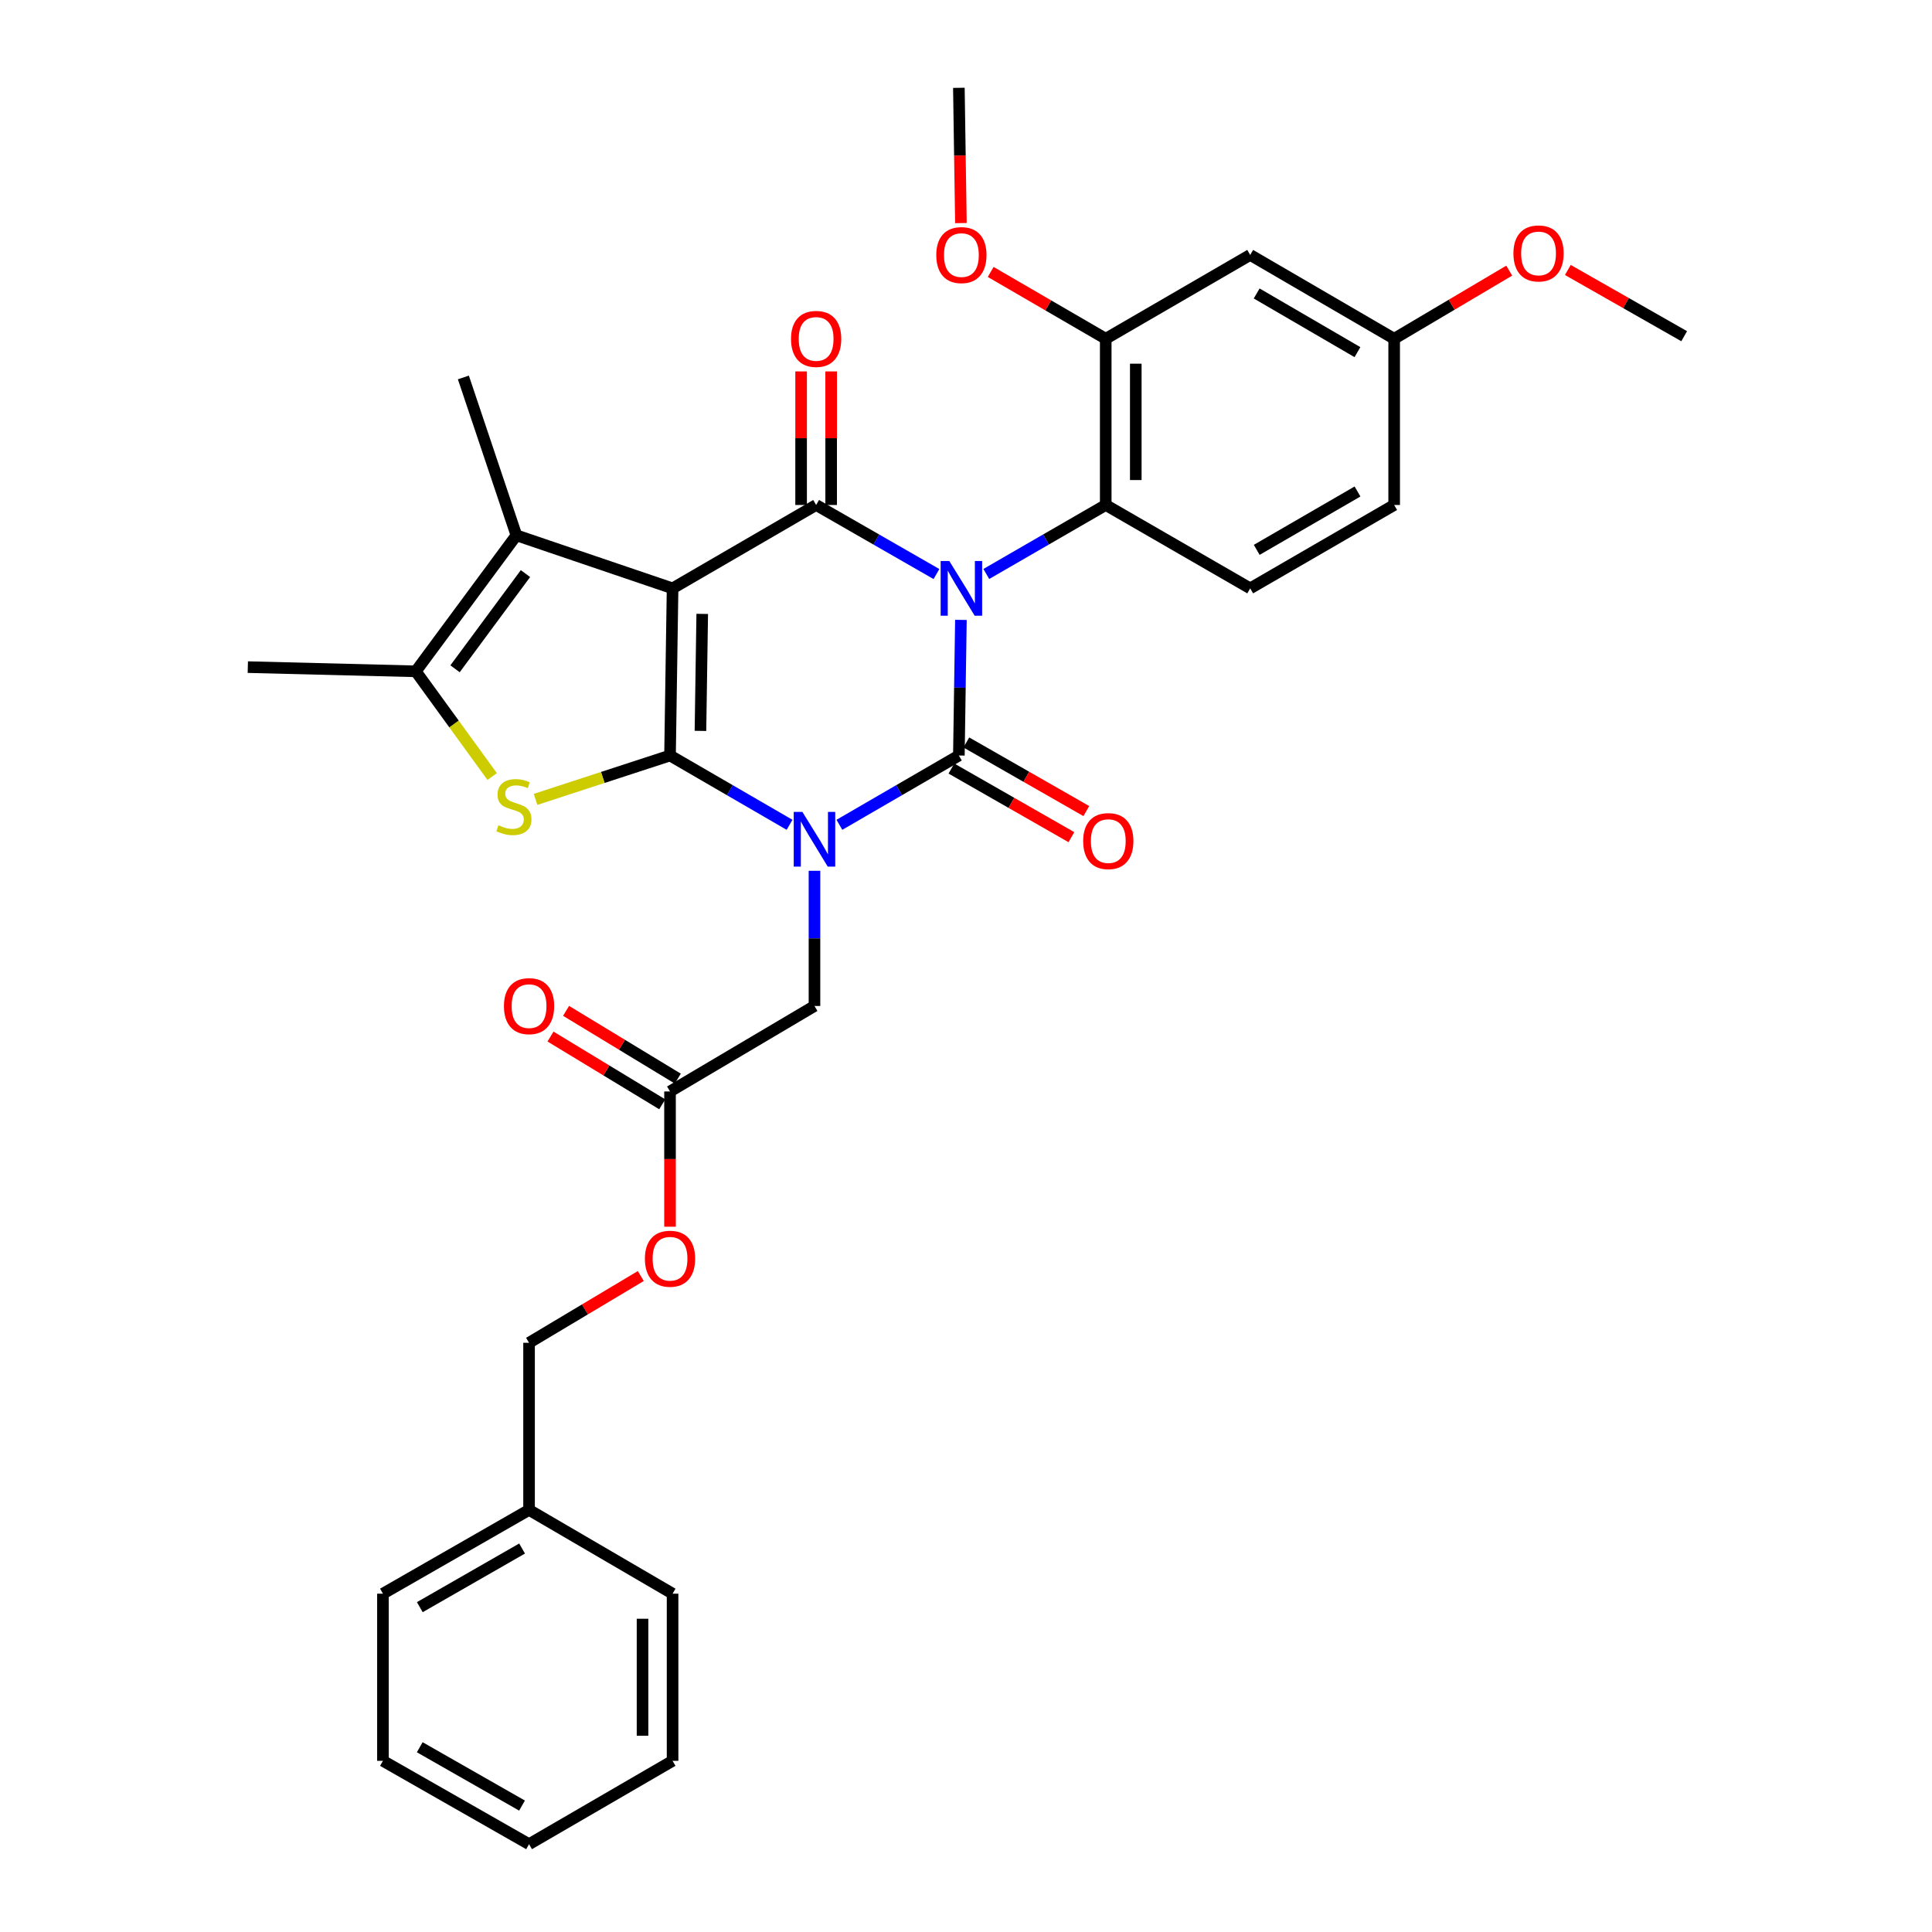 <?xml version='1.0' encoding='iso-8859-1'?>
<svg version='1.1' baseProfile='full'
              xmlns='http://www.w3.org/2000/svg'
                      xmlns:rdkit='http://www.rdkit.org/xml'
                      xmlns:xlink='http://www.w3.org/1999/xlink'
                  xml:space='preserve'
width='1000px' height='1000px' viewBox='0 0 1000 1000'>
<!-- END OF HEADER -->
<rect style='opacity:1.0;fill:#FFFFFF;stroke:none' width='1000' height='1000' x='0' y='0'> </rect>
<path class='bond-3' d='M 497.369,320.859 L 496.84,355.954' style='fill:none;fill-rule:evenodd;stroke:#0000FF;stroke-width:6px;stroke-linecap:butt;stroke-linejoin:miter;stroke-opacity:1' />
<path class='bond-3' d='M 496.84,355.954 L 496.311,391.049' style='fill:none;fill-rule:evenodd;stroke:#000000;stroke-width:6px;stroke-linecap:butt;stroke-linejoin:miter;stroke-opacity:1' />
<path class='bond-4' d='M 484.708,297.127 L 453.569,279.253' style='fill:none;fill-rule:evenodd;stroke:#0000FF;stroke-width:6px;stroke-linecap:butt;stroke-linejoin:miter;stroke-opacity:1' />
<path class='bond-4' d='M 453.569,279.253 L 422.429,261.379' style='fill:none;fill-rule:evenodd;stroke:#000000;stroke-width:6px;stroke-linecap:butt;stroke-linejoin:miter;stroke-opacity:1' />
<path class='bond-8' d='M 510.512,297.086 L 541.419,279.232' style='fill:none;fill-rule:evenodd;stroke:#0000FF;stroke-width:6px;stroke-linecap:butt;stroke-linejoin:miter;stroke-opacity:1' />
<path class='bond-8' d='M 541.419,279.232 L 572.326,261.379' style='fill:none;fill-rule:evenodd;stroke:#000000;stroke-width:6px;stroke-linecap:butt;stroke-linejoin:miter;stroke-opacity:1' />
<path class='bond-0' d='M 434.474,426.921 L 465.392,408.985' style='fill:none;fill-rule:evenodd;stroke:#0000FF;stroke-width:6px;stroke-linecap:butt;stroke-linejoin:miter;stroke-opacity:1' />
<path class='bond-0' d='M 465.392,408.985 L 496.311,391.049' style='fill:none;fill-rule:evenodd;stroke:#000000;stroke-width:6px;stroke-linecap:butt;stroke-linejoin:miter;stroke-opacity:1' />
<path class='bond-9' d='M 421.574,450.722 L 421.574,485.707' style='fill:none;fill-rule:evenodd;stroke:#0000FF;stroke-width:6px;stroke-linecap:butt;stroke-linejoin:miter;stroke-opacity:1' />
<path class='bond-9' d='M 421.574,485.707 L 421.574,520.693' style='fill:none;fill-rule:evenodd;stroke:#000000;stroke-width:6px;stroke-linecap:butt;stroke-linejoin:miter;stroke-opacity:1' />
<path class='bond-33' d='M 408.673,426.924 L 377.738,408.986' style='fill:none;fill-rule:evenodd;stroke:#0000FF;stroke-width:6px;stroke-linecap:butt;stroke-linejoin:miter;stroke-opacity:1' />
<path class='bond-33' d='M 377.738,408.986 L 346.803,391.049' style='fill:none;fill-rule:evenodd;stroke:#000000;stroke-width:6px;stroke-linecap:butt;stroke-linejoin:miter;stroke-opacity:1' />
<path class='bond-1' d='M 346.803,391.049 L 348.125,304.536' style='fill:none;fill-rule:evenodd;stroke:#000000;stroke-width:6px;stroke-linecap:butt;stroke-linejoin:miter;stroke-opacity:1' />
<path class='bond-1' d='M 362.552,378.309 L 363.477,317.75' style='fill:none;fill-rule:evenodd;stroke:#000000;stroke-width:6px;stroke-linecap:butt;stroke-linejoin:miter;stroke-opacity:1' />
<path class='bond-5' d='M 346.803,391.049 L 312,402.405' style='fill:none;fill-rule:evenodd;stroke:#000000;stroke-width:6px;stroke-linecap:butt;stroke-linejoin:miter;stroke-opacity:1' />
<path class='bond-5' d='M 312,402.405 L 277.197,413.762' style='fill:none;fill-rule:evenodd;stroke:#CCCC00;stroke-width:6px;stroke-linecap:butt;stroke-linejoin:miter;stroke-opacity:1' />
<path class='bond-2' d='M 348.125,304.536 L 422.429,261.379' style='fill:none;fill-rule:evenodd;stroke:#000000;stroke-width:6px;stroke-linecap:butt;stroke-linejoin:miter;stroke-opacity:1' />
<path class='bond-6' d='M 348.125,304.536 L 267.288,277.078' style='fill:none;fill-rule:evenodd;stroke:#000000;stroke-width:6px;stroke-linecap:butt;stroke-linejoin:miter;stroke-opacity:1' />
<path class='bond-11' d='M 492.451,397.799 L 523.506,415.556' style='fill:none;fill-rule:evenodd;stroke:#000000;stroke-width:6px;stroke-linecap:butt;stroke-linejoin:miter;stroke-opacity:1' />
<path class='bond-11' d='M 523.506,415.556 L 554.561,433.313' style='fill:none;fill-rule:evenodd;stroke:#FF0000;stroke-width:6px;stroke-linecap:butt;stroke-linejoin:miter;stroke-opacity:1' />
<path class='bond-11' d='M 500.17,384.298 L 531.226,402.055' style='fill:none;fill-rule:evenodd;stroke:#000000;stroke-width:6px;stroke-linecap:butt;stroke-linejoin:miter;stroke-opacity:1' />
<path class='bond-11' d='M 531.226,402.055 L 562.281,419.812' style='fill:none;fill-rule:evenodd;stroke:#FF0000;stroke-width:6px;stroke-linecap:butt;stroke-linejoin:miter;stroke-opacity:1' />
<path class='bond-12' d='M 430.206,261.379 L 430.206,226.815' style='fill:none;fill-rule:evenodd;stroke:#000000;stroke-width:6px;stroke-linecap:butt;stroke-linejoin:miter;stroke-opacity:1' />
<path class='bond-12' d='M 430.206,226.815 L 430.206,192.252' style='fill:none;fill-rule:evenodd;stroke:#FF0000;stroke-width:6px;stroke-linecap:butt;stroke-linejoin:miter;stroke-opacity:1' />
<path class='bond-12' d='M 414.653,261.379 L 414.653,226.815' style='fill:none;fill-rule:evenodd;stroke:#000000;stroke-width:6px;stroke-linecap:butt;stroke-linejoin:miter;stroke-opacity:1' />
<path class='bond-12' d='M 414.653,226.815 L 414.653,192.252' style='fill:none;fill-rule:evenodd;stroke:#FF0000;stroke-width:6px;stroke-linecap:butt;stroke-linejoin:miter;stroke-opacity:1' />
<path class='bond-35' d='M 254.752,401.935 L 234.983,374.706' style='fill:none;fill-rule:evenodd;stroke:#CCCC00;stroke-width:6px;stroke-linecap:butt;stroke-linejoin:miter;stroke-opacity:1' />
<path class='bond-35' d='M 234.983,374.706 L 215.215,347.477' style='fill:none;fill-rule:evenodd;stroke:#000000;stroke-width:6px;stroke-linecap:butt;stroke-linejoin:miter;stroke-opacity:1' />
<path class='bond-7' d='M 267.288,277.078 L 215.215,347.477' style='fill:none;fill-rule:evenodd;stroke:#000000;stroke-width:6px;stroke-linecap:butt;stroke-linejoin:miter;stroke-opacity:1' />
<path class='bond-7' d='M 271.981,296.886 L 235.529,346.166' style='fill:none;fill-rule:evenodd;stroke:#000000;stroke-width:6px;stroke-linecap:butt;stroke-linejoin:miter;stroke-opacity:1' />
<path class='bond-21' d='M 267.288,277.078 L 239.847,195.368' style='fill:none;fill-rule:evenodd;stroke:#000000;stroke-width:6px;stroke-linecap:butt;stroke-linejoin:miter;stroke-opacity:1' />
<path class='bond-23' d='M 215.215,347.477 L 128.27,345.3' style='fill:none;fill-rule:evenodd;stroke:#000000;stroke-width:6px;stroke-linecap:butt;stroke-linejoin:miter;stroke-opacity:1' />
<path class='bond-10' d='M 572.326,261.379 L 572.326,175.341' style='fill:none;fill-rule:evenodd;stroke:#000000;stroke-width:6px;stroke-linecap:butt;stroke-linejoin:miter;stroke-opacity:1' />
<path class='bond-10' d='M 587.878,248.473 L 587.878,188.246' style='fill:none;fill-rule:evenodd;stroke:#000000;stroke-width:6px;stroke-linecap:butt;stroke-linejoin:miter;stroke-opacity:1' />
<path class='bond-15' d='M 572.326,261.379 L 647.097,304.536' style='fill:none;fill-rule:evenodd;stroke:#000000;stroke-width:6px;stroke-linecap:butt;stroke-linejoin:miter;stroke-opacity:1' />
<path class='bond-13' d='M 421.574,520.693 L 346.803,564.939' style='fill:none;fill-rule:evenodd;stroke:#000000;stroke-width:6px;stroke-linecap:butt;stroke-linejoin:miter;stroke-opacity:1' />
<path class='bond-14' d='M 572.326,175.341 L 647.097,131.95' style='fill:none;fill-rule:evenodd;stroke:#000000;stroke-width:6px;stroke-linecap:butt;stroke-linejoin:miter;stroke-opacity:1' />
<path class='bond-20' d='M 572.326,175.341 L 542.551,158.048' style='fill:none;fill-rule:evenodd;stroke:#000000;stroke-width:6px;stroke-linecap:butt;stroke-linejoin:miter;stroke-opacity:1' />
<path class='bond-20' d='M 542.551,158.048 L 512.775,140.755' style='fill:none;fill-rule:evenodd;stroke:#FF0000;stroke-width:6px;stroke-linecap:butt;stroke-linejoin:miter;stroke-opacity:1' />
<path class='bond-16' d='M 350.835,558.29 L 321.919,540.755' style='fill:none;fill-rule:evenodd;stroke:#000000;stroke-width:6px;stroke-linecap:butt;stroke-linejoin:miter;stroke-opacity:1' />
<path class='bond-16' d='M 321.919,540.755 L 293.003,523.221' style='fill:none;fill-rule:evenodd;stroke:#FF0000;stroke-width:6px;stroke-linecap:butt;stroke-linejoin:miter;stroke-opacity:1' />
<path class='bond-16' d='M 342.771,571.588 L 313.855,554.053' style='fill:none;fill-rule:evenodd;stroke:#000000;stroke-width:6px;stroke-linecap:butt;stroke-linejoin:miter;stroke-opacity:1' />
<path class='bond-16' d='M 313.855,554.053 L 284.939,536.519' style='fill:none;fill-rule:evenodd;stroke:#FF0000;stroke-width:6px;stroke-linecap:butt;stroke-linejoin:miter;stroke-opacity:1' />
<path class='bond-17' d='M 346.803,564.939 L 346.803,599.945' style='fill:none;fill-rule:evenodd;stroke:#000000;stroke-width:6px;stroke-linecap:butt;stroke-linejoin:miter;stroke-opacity:1' />
<path class='bond-17' d='M 346.803,599.945 L 346.803,634.952' style='fill:none;fill-rule:evenodd;stroke:#FF0000;stroke-width:6px;stroke-linecap:butt;stroke-linejoin:miter;stroke-opacity:1' />
<path class='bond-34' d='M 647.097,131.95 L 721.618,175.341' style='fill:none;fill-rule:evenodd;stroke:#000000;stroke-width:6px;stroke-linecap:butt;stroke-linejoin:miter;stroke-opacity:1' />
<path class='bond-34' d='M 650.45,151.899 L 702.614,182.272' style='fill:none;fill-rule:evenodd;stroke:#000000;stroke-width:6px;stroke-linecap:butt;stroke-linejoin:miter;stroke-opacity:1' />
<path class='bond-19' d='M 647.097,304.536 L 721.618,261.379' style='fill:none;fill-rule:evenodd;stroke:#000000;stroke-width:6px;stroke-linecap:butt;stroke-linejoin:miter;stroke-opacity:1' />
<path class='bond-19' d='M 650.481,284.604 L 702.646,254.394' style='fill:none;fill-rule:evenodd;stroke:#000000;stroke-width:6px;stroke-linecap:butt;stroke-linejoin:miter;stroke-opacity:1' />
<path class='bond-22' d='M 331.678,660.47 L 302.758,677.747' style='fill:none;fill-rule:evenodd;stroke:#FF0000;stroke-width:6px;stroke-linecap:butt;stroke-linejoin:miter;stroke-opacity:1' />
<path class='bond-22' d='M 302.758,677.747 L 273.838,695.024' style='fill:none;fill-rule:evenodd;stroke:#000000;stroke-width:6px;stroke-linecap:butt;stroke-linejoin:miter;stroke-opacity:1' />
<path class='bond-18' d='M 721.618,175.341 L 721.618,261.379' style='fill:none;fill-rule:evenodd;stroke:#000000;stroke-width:6px;stroke-linecap:butt;stroke-linejoin:miter;stroke-opacity:1' />
<path class='bond-25' d='M 721.618,175.341 L 751.396,157.709' style='fill:none;fill-rule:evenodd;stroke:#000000;stroke-width:6px;stroke-linecap:butt;stroke-linejoin:miter;stroke-opacity:1' />
<path class='bond-25' d='M 751.396,157.709 L 781.175,140.078' style='fill:none;fill-rule:evenodd;stroke:#FF0000;stroke-width:6px;stroke-linecap:butt;stroke-linejoin:miter;stroke-opacity:1' />
<path class='bond-26' d='M 497.367,115.468 L 496.839,80.461' style='fill:none;fill-rule:evenodd;stroke:#FF0000;stroke-width:6px;stroke-linecap:butt;stroke-linejoin:miter;stroke-opacity:1' />
<path class='bond-26' d='M 496.839,80.461 L 496.311,45.455' style='fill:none;fill-rule:evenodd;stroke:#000000;stroke-width:6px;stroke-linecap:butt;stroke-linejoin:miter;stroke-opacity:1' />
<path class='bond-24' d='M 273.838,695.024 L 273.838,781.519' style='fill:none;fill-rule:evenodd;stroke:#000000;stroke-width:6px;stroke-linecap:butt;stroke-linejoin:miter;stroke-opacity:1' />
<path class='bond-27' d='M 273.838,781.519 L 198.211,824.884' style='fill:none;fill-rule:evenodd;stroke:#000000;stroke-width:6px;stroke-linecap:butt;stroke-linejoin:miter;stroke-opacity:1' />
<path class='bond-27' d='M 270.23,801.516 L 217.291,831.871' style='fill:none;fill-rule:evenodd;stroke:#000000;stroke-width:6px;stroke-linecap:butt;stroke-linejoin:miter;stroke-opacity:1' />
<path class='bond-28' d='M 273.838,781.519 L 348.125,824.884' style='fill:none;fill-rule:evenodd;stroke:#000000;stroke-width:6px;stroke-linecap:butt;stroke-linejoin:miter;stroke-opacity:1' />
<path class='bond-29' d='M 811.514,139.732 L 841.622,156.875' style='fill:none;fill-rule:evenodd;stroke:#FF0000;stroke-width:6px;stroke-linecap:butt;stroke-linejoin:miter;stroke-opacity:1' />
<path class='bond-29' d='M 841.622,156.875 L 871.73,174.019' style='fill:none;fill-rule:evenodd;stroke:#000000;stroke-width:6px;stroke-linecap:butt;stroke-linejoin:miter;stroke-opacity:1' />
<path class='bond-31' d='M 198.211,824.884 L 198.211,911.406' style='fill:none;fill-rule:evenodd;stroke:#000000;stroke-width:6px;stroke-linecap:butt;stroke-linejoin:miter;stroke-opacity:1' />
<path class='bond-30' d='M 348.125,824.884 L 348.125,911.406' style='fill:none;fill-rule:evenodd;stroke:#000000;stroke-width:6px;stroke-linecap:butt;stroke-linejoin:miter;stroke-opacity:1' />
<path class='bond-30' d='M 332.573,837.862 L 332.573,898.427' style='fill:none;fill-rule:evenodd;stroke:#000000;stroke-width:6px;stroke-linecap:butt;stroke-linejoin:miter;stroke-opacity:1' />
<path class='bond-32' d='M 348.125,911.406 L 273.838,954.545' style='fill:none;fill-rule:evenodd;stroke:#000000;stroke-width:6px;stroke-linecap:butt;stroke-linejoin:miter;stroke-opacity:1' />
<path class='bond-36' d='M 198.211,911.406 L 273.838,954.545' style='fill:none;fill-rule:evenodd;stroke:#000000;stroke-width:6px;stroke-linecap:butt;stroke-linejoin:miter;stroke-opacity:1' />
<path class='bond-36' d='M 217.261,904.368 L 270.199,934.566' style='fill:none;fill-rule:evenodd;stroke:#000000;stroke-width:6px;stroke-linecap:butt;stroke-linejoin:miter;stroke-opacity:1' />
<path  class='atom-0' d='M 491.355 290.376
L 500.635 305.376
Q 501.555 306.856, 503.035 309.536
Q 504.515 312.216, 504.595 312.376
L 504.595 290.376
L 508.355 290.376
L 508.355 318.696
L 504.475 318.696
L 494.515 302.296
Q 493.355 300.376, 492.115 298.176
Q 490.915 295.976, 490.555 295.296
L 490.555 318.696
L 486.875 318.696
L 486.875 290.376
L 491.355 290.376
' fill='#0000FF'/>
<path  class='atom-1' d='M 415.314 420.245
L 424.594 435.245
Q 425.514 436.725, 426.994 439.405
Q 428.474 442.085, 428.554 442.245
L 428.554 420.245
L 432.314 420.245
L 432.314 448.565
L 428.434 448.565
L 418.474 432.165
Q 417.314 430.245, 416.074 428.045
Q 414.874 425.845, 414.514 425.165
L 414.514 448.565
L 410.834 448.565
L 410.834 420.245
L 415.314 420.245
' fill='#0000FF'/>
<path  class='atom-6' d='M 257.992 427.138
Q 258.312 427.258, 259.632 427.818
Q 260.952 428.378, 262.392 428.738
Q 263.872 429.058, 265.312 429.058
Q 267.992 429.058, 269.552 427.778
Q 271.112 426.458, 271.112 424.178
Q 271.112 422.618, 270.312 421.658
Q 269.552 420.698, 268.352 420.178
Q 267.152 419.658, 265.152 419.058
Q 262.632 418.298, 261.112 417.578
Q 259.632 416.858, 258.552 415.338
Q 257.512 413.818, 257.512 411.258
Q 257.512 407.698, 259.912 405.498
Q 262.352 403.298, 267.152 403.298
Q 270.432 403.298, 274.152 404.858
L 273.232 407.938
Q 269.832 406.538, 267.272 406.538
Q 264.512 406.538, 262.992 407.698
Q 261.472 408.818, 261.512 410.778
Q 261.512 412.298, 262.272 413.218
Q 263.072 414.138, 264.192 414.658
Q 265.352 415.178, 267.272 415.778
Q 269.832 416.578, 271.352 417.378
Q 272.872 418.178, 273.952 419.818
Q 275.072 421.418, 275.072 424.178
Q 275.072 428.098, 272.432 430.218
Q 269.832 432.298, 265.472 432.298
Q 262.952 432.298, 261.032 431.738
Q 259.152 431.218, 256.912 430.298
L 257.992 427.138
' fill='#CCCC00'/>
<path  class='atom-12' d='M 560.648 435.349
Q 560.648 428.549, 564.008 424.749
Q 567.368 420.949, 573.648 420.949
Q 579.928 420.949, 583.288 424.749
Q 586.648 428.549, 586.648 435.349
Q 586.648 442.229, 583.248 446.149
Q 579.848 450.029, 573.648 450.029
Q 567.408 450.029, 564.008 446.149
Q 560.648 442.269, 560.648 435.349
M 573.648 446.829
Q 577.968 446.829, 580.288 443.949
Q 582.648 441.029, 582.648 435.349
Q 582.648 429.789, 580.288 426.989
Q 577.968 424.149, 573.648 424.149
Q 569.328 424.149, 566.968 426.949
Q 564.648 429.749, 564.648 435.349
Q 564.648 441.069, 566.968 443.949
Q 569.328 446.829, 573.648 446.829
' fill='#FF0000'/>
<path  class='atom-13' d='M 409.429 175.421
Q 409.429 168.621, 412.789 164.821
Q 416.149 161.021, 422.429 161.021
Q 428.709 161.021, 432.069 164.821
Q 435.429 168.621, 435.429 175.421
Q 435.429 182.301, 432.029 186.221
Q 428.629 190.101, 422.429 190.101
Q 416.189 190.101, 412.789 186.221
Q 409.429 182.341, 409.429 175.421
M 422.429 186.901
Q 426.749 186.901, 429.069 184.021
Q 431.429 181.101, 431.429 175.421
Q 431.429 169.861, 429.069 167.061
Q 426.749 164.221, 422.429 164.221
Q 418.109 164.221, 415.749 167.021
Q 413.429 169.821, 413.429 175.421
Q 413.429 181.141, 415.749 184.021
Q 418.109 186.901, 422.429 186.901
' fill='#FF0000'/>
<path  class='atom-17' d='M 260.838 520.773
Q 260.838 513.973, 264.198 510.173
Q 267.558 506.373, 273.838 506.373
Q 280.118 506.373, 283.478 510.173
Q 286.838 513.973, 286.838 520.773
Q 286.838 527.653, 283.438 531.573
Q 280.038 535.453, 273.838 535.453
Q 267.598 535.453, 264.198 531.573
Q 260.838 527.693, 260.838 520.773
M 273.838 532.253
Q 278.158 532.253, 280.478 529.373
Q 282.838 526.453, 282.838 520.773
Q 282.838 515.213, 280.478 512.413
Q 278.158 509.573, 273.838 509.573
Q 269.518 509.573, 267.158 512.373
Q 264.838 515.173, 264.838 520.773
Q 264.838 526.493, 267.158 529.373
Q 269.518 532.253, 273.838 532.253
' fill='#FF0000'/>
<path  class='atom-18' d='M 333.803 651.515
Q 333.803 644.715, 337.163 640.915
Q 340.523 637.115, 346.803 637.115
Q 353.083 637.115, 356.443 640.915
Q 359.803 644.715, 359.803 651.515
Q 359.803 658.395, 356.403 662.315
Q 353.003 666.195, 346.803 666.195
Q 340.563 666.195, 337.163 662.315
Q 333.803 658.435, 333.803 651.515
M 346.803 662.995
Q 351.123 662.995, 353.443 660.115
Q 355.803 657.195, 355.803 651.515
Q 355.803 645.955, 353.443 643.155
Q 351.123 640.315, 346.803 640.315
Q 342.483 640.315, 340.123 643.115
Q 337.803 645.915, 337.803 651.515
Q 337.803 657.235, 340.123 660.115
Q 342.483 662.995, 346.803 662.995
' fill='#FF0000'/>
<path  class='atom-21' d='M 484.615 132.03
Q 484.615 125.23, 487.975 121.43
Q 491.335 117.63, 497.615 117.63
Q 503.895 117.63, 507.255 121.43
Q 510.615 125.23, 510.615 132.03
Q 510.615 138.91, 507.215 142.83
Q 503.815 146.71, 497.615 146.71
Q 491.375 146.71, 487.975 142.83
Q 484.615 138.95, 484.615 132.03
M 497.615 143.51
Q 501.935 143.51, 504.255 140.63
Q 506.615 137.71, 506.615 132.03
Q 506.615 126.47, 504.255 123.67
Q 501.935 120.83, 497.615 120.83
Q 493.295 120.83, 490.935 123.63
Q 488.615 126.43, 488.615 132.03
Q 488.615 137.75, 490.935 140.63
Q 493.295 143.51, 497.615 143.51
' fill='#FF0000'/>
<path  class='atom-26' d='M 783.346 131.175
Q 783.346 124.375, 786.706 120.575
Q 790.066 116.775, 796.346 116.775
Q 802.626 116.775, 805.986 120.575
Q 809.346 124.375, 809.346 131.175
Q 809.346 138.055, 805.946 141.975
Q 802.546 145.855, 796.346 145.855
Q 790.106 145.855, 786.706 141.975
Q 783.346 138.095, 783.346 131.175
M 796.346 142.655
Q 800.666 142.655, 802.986 139.775
Q 805.346 136.855, 805.346 131.175
Q 805.346 125.615, 802.986 122.815
Q 800.666 119.975, 796.346 119.975
Q 792.026 119.975, 789.666 122.775
Q 787.346 125.575, 787.346 131.175
Q 787.346 136.895, 789.666 139.775
Q 792.026 142.655, 796.346 142.655
' fill='#FF0000'/>
</svg>
